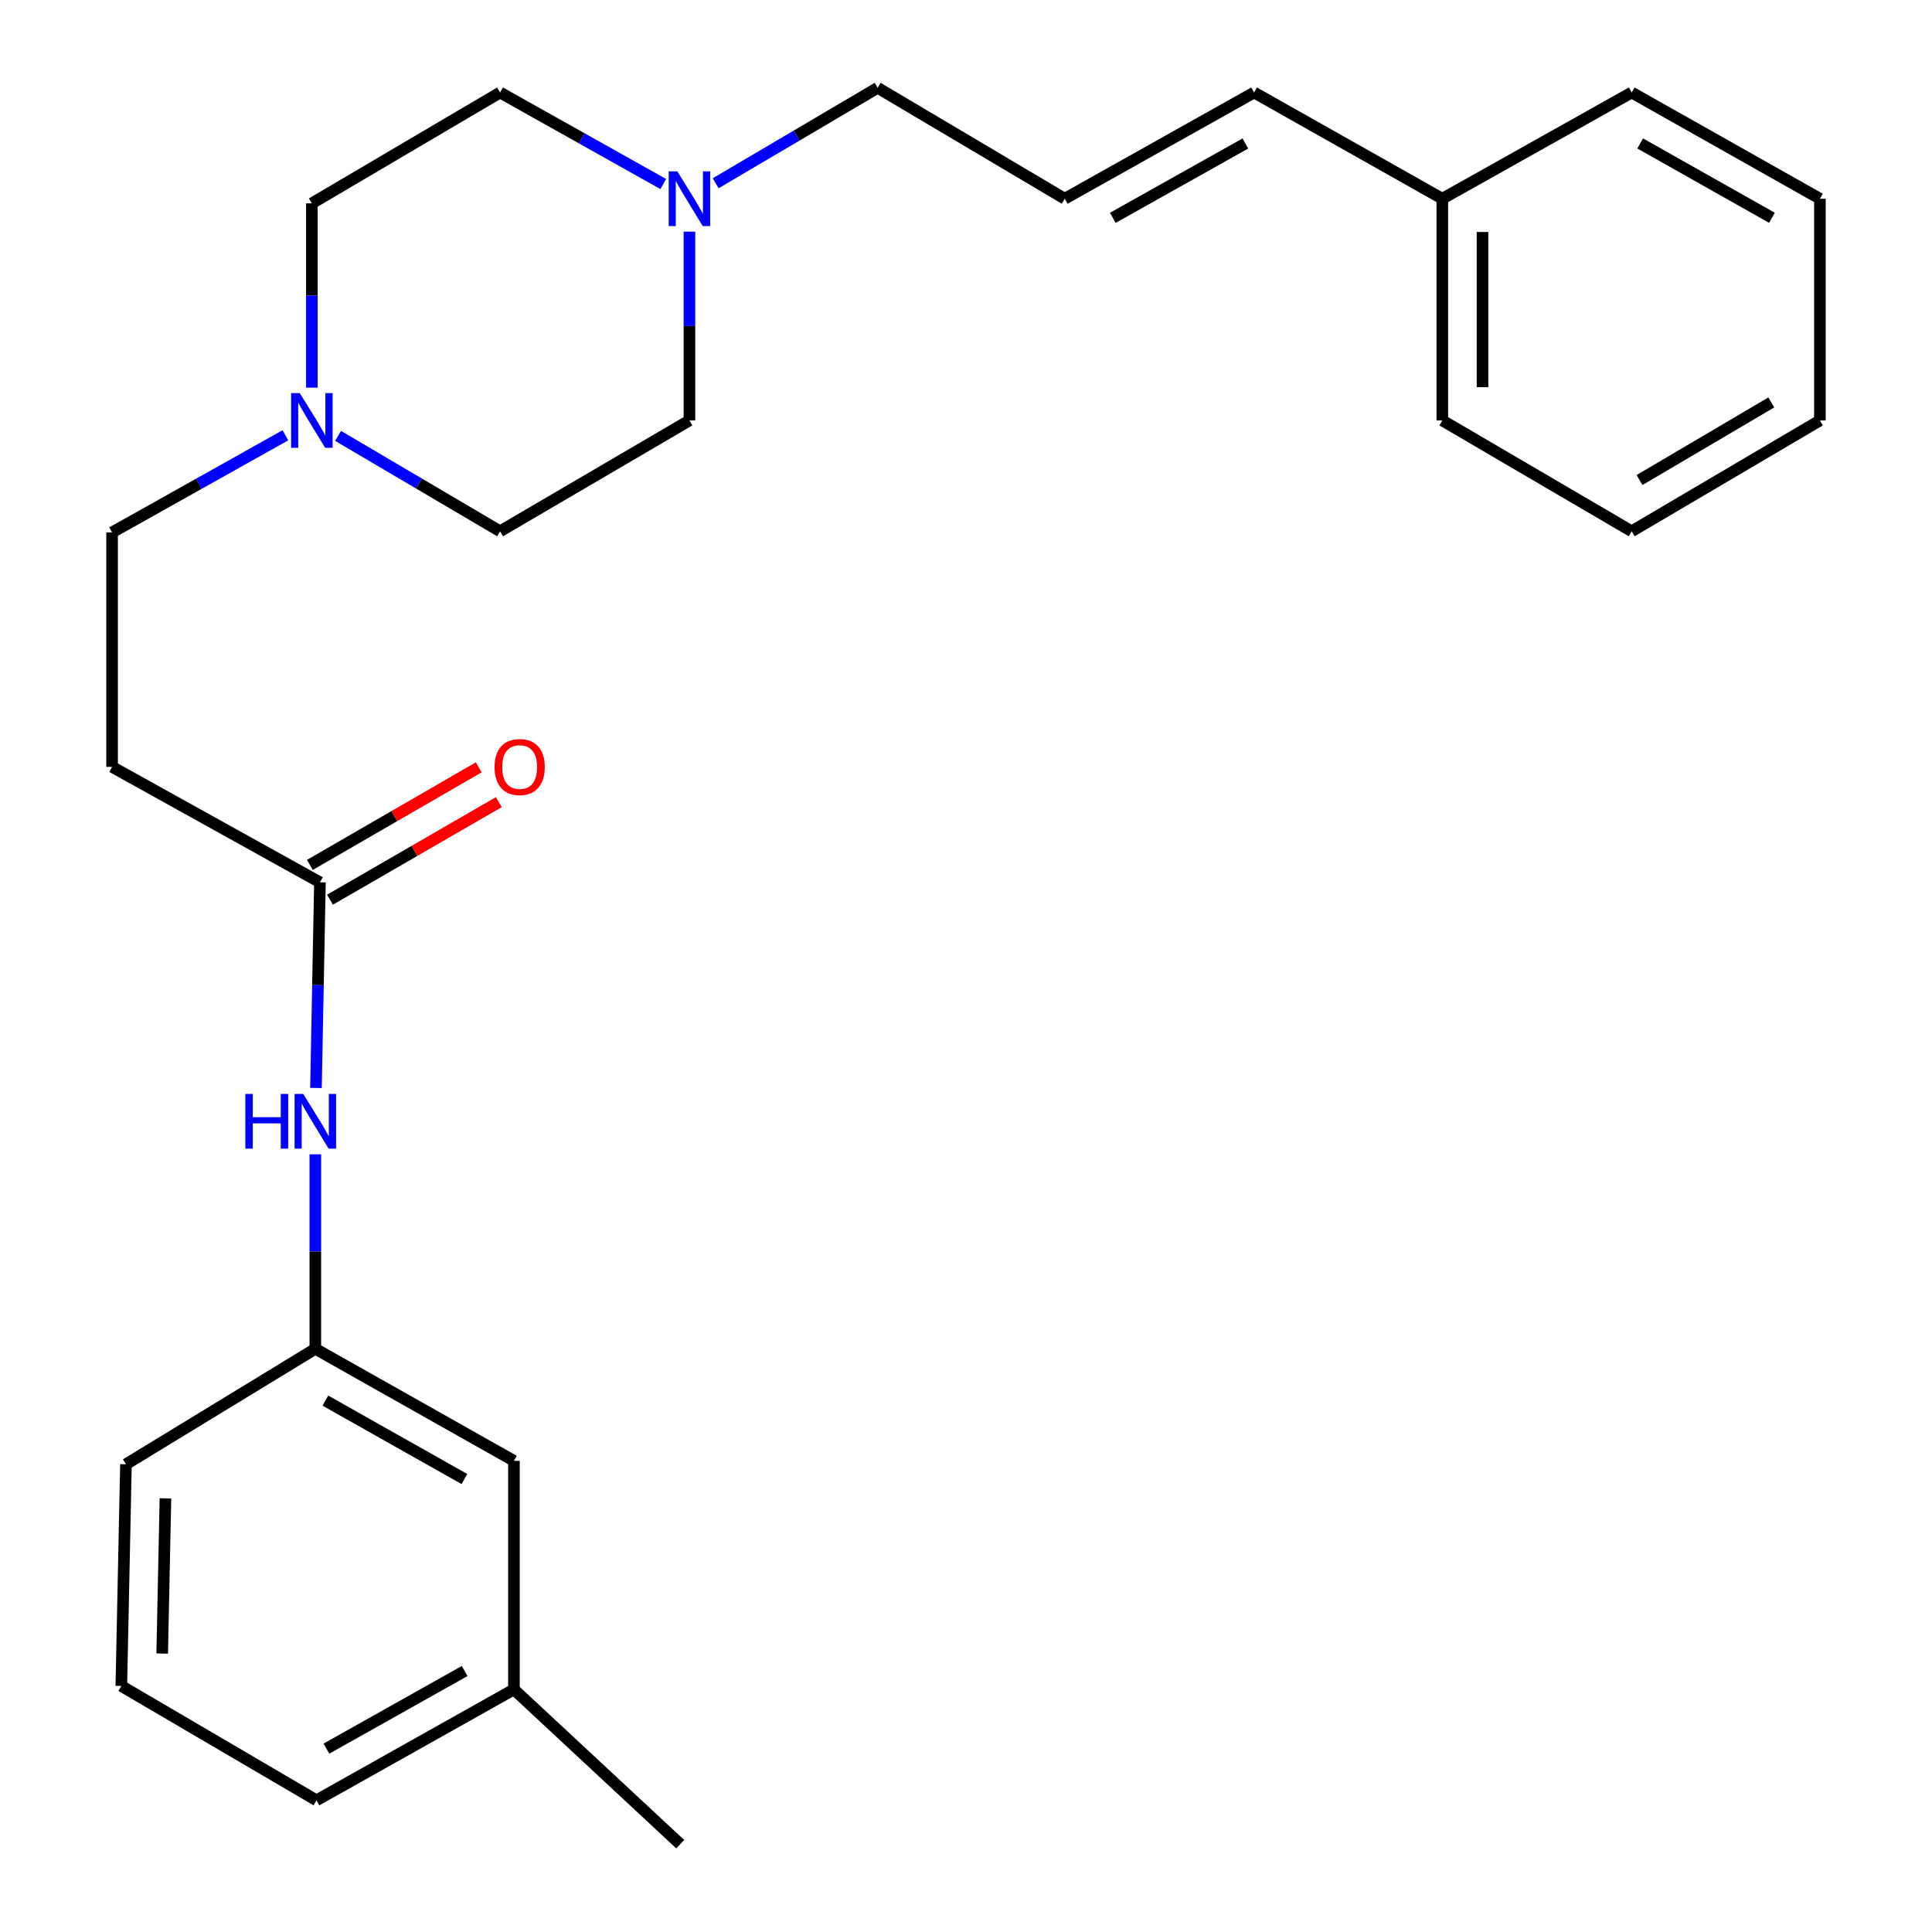 <?xml version='1.0' encoding='iso-8859-1'?>
<svg version='1.1' baseProfile='full'
              xmlns='http://www.w3.org/2000/svg'
                      xmlns:rdkit='http://www.rdkit.org/xml'
                      xmlns:xlink='http://www.w3.org/1999/xlink'
                  xml:space='preserve'
width='1000px' height='1000px' viewBox='0 0 1000 1000'>
<!-- END OF HEADER -->
<rect style='opacity:1.0;fill:#FFFFFF;stroke:none' width='1000' height='1000' x='0' y='0'> </rect>
<path class='bond-2' d='M 165.597,456.679 L 58.015,396.937' style='fill:none;fill-rule:evenodd;stroke:#000000;stroke-width:6px;stroke-linecap:butt;stroke-linejoin:miter;stroke-opacity:1' />
<path class='bond-3' d='M 165.597,456.679 L 164.572,509.903' style='fill:none;fill-rule:evenodd;stroke:#000000;stroke-width:6px;stroke-linecap:butt;stroke-linejoin:miter;stroke-opacity:1' />
<path class='bond-3' d='M 164.572,509.903 L 163.548,563.127' style='fill:none;fill-rule:evenodd;stroke:#0000FF;stroke-width:6px;stroke-linecap:butt;stroke-linejoin:miter;stroke-opacity:1' />
<path class='bond-6' d='M 170.8,465.683 L 214.501,440.431' style='fill:none;fill-rule:evenodd;stroke:#000000;stroke-width:6px;stroke-linecap:butt;stroke-linejoin:miter;stroke-opacity:1' />
<path class='bond-6' d='M 214.501,440.431 L 258.201,415.179' style='fill:none;fill-rule:evenodd;stroke:#FF0000;stroke-width:6px;stroke-linecap:butt;stroke-linejoin:miter;stroke-opacity:1' />
<path class='bond-6' d='M 160.393,447.674 L 204.094,422.422' style='fill:none;fill-rule:evenodd;stroke:#000000;stroke-width:6px;stroke-linecap:butt;stroke-linejoin:miter;stroke-opacity:1' />
<path class='bond-6' d='M 204.094,422.422 L 247.795,397.169' style='fill:none;fill-rule:evenodd;stroke:#FF0000;stroke-width:6px;stroke-linecap:butt;stroke-linejoin:miter;stroke-opacity:1' />
<path class='bond-0' d='M 147.722,225.299 L 102.868,250.434' style='fill:none;fill-rule:evenodd;stroke:#0000FF;stroke-width:6px;stroke-linecap:butt;stroke-linejoin:miter;stroke-opacity:1' />
<path class='bond-0' d='M 102.868,250.434 L 58.015,275.57' style='fill:none;fill-rule:evenodd;stroke:#000000;stroke-width:6px;stroke-linecap:butt;stroke-linejoin:miter;stroke-opacity:1' />
<path class='bond-9' d='M 174.991,225.609 L 216.915,250.301' style='fill:none;fill-rule:evenodd;stroke:#0000FF;stroke-width:6px;stroke-linecap:butt;stroke-linejoin:miter;stroke-opacity:1' />
<path class='bond-9' d='M 216.915,250.301 L 258.838,274.992' style='fill:none;fill-rule:evenodd;stroke:#000000;stroke-width:6px;stroke-linecap:butt;stroke-linejoin:miter;stroke-opacity:1' />
<path class='bond-10' d='M 161.425,200.65 L 161.425,152.952' style='fill:none;fill-rule:evenodd;stroke:#0000FF;stroke-width:6px;stroke-linecap:butt;stroke-linejoin:miter;stroke-opacity:1' />
<path class='bond-10' d='M 161.425,152.952 L 161.425,105.254' style='fill:none;fill-rule:evenodd;stroke:#000000;stroke-width:6px;stroke-linecap:butt;stroke-linejoin:miter;stroke-opacity:1' />
<path class='bond-1' d='M 343.301,95.261 L 301.07,71.571' style='fill:none;fill-rule:evenodd;stroke:#0000FF;stroke-width:6px;stroke-linecap:butt;stroke-linejoin:miter;stroke-opacity:1' />
<path class='bond-1' d='M 301.07,71.571 L 258.838,47.881' style='fill:none;fill-rule:evenodd;stroke:#000000;stroke-width:6px;stroke-linecap:butt;stroke-linejoin:miter;stroke-opacity:1' />
<path class='bond-14' d='M 370.418,94.868 L 412.347,70.161' style='fill:none;fill-rule:evenodd;stroke:#0000FF;stroke-width:6px;stroke-linecap:butt;stroke-linejoin:miter;stroke-opacity:1' />
<path class='bond-14' d='M 412.347,70.161 L 454.275,45.455' style='fill:none;fill-rule:evenodd;stroke:#000000;stroke-width:6px;stroke-linecap:butt;stroke-linejoin:miter;stroke-opacity:1' />
<path class='bond-27' d='M 356.851,119.891 L 356.851,168.755' style='fill:none;fill-rule:evenodd;stroke:#0000FF;stroke-width:6px;stroke-linecap:butt;stroke-linejoin:miter;stroke-opacity:1' />
<path class='bond-27' d='M 356.851,168.755 L 356.851,217.619' style='fill:none;fill-rule:evenodd;stroke:#000000;stroke-width:6px;stroke-linecap:butt;stroke-linejoin:miter;stroke-opacity:1' />
<path class='bond-8' d='M 58.015,396.937 L 58.015,275.57' style='fill:none;fill-rule:evenodd;stroke:#000000;stroke-width:6px;stroke-linecap:butt;stroke-linejoin:miter;stroke-opacity:1' />
<path class='bond-5' d='M 163.216,597.484 L 163.216,647.813' style='fill:none;fill-rule:evenodd;stroke:#0000FF;stroke-width:6px;stroke-linecap:butt;stroke-linejoin:miter;stroke-opacity:1' />
<path class='bond-5' d='M 163.216,647.813 L 163.216,698.141' style='fill:none;fill-rule:evenodd;stroke:#000000;stroke-width:6px;stroke-linecap:butt;stroke-linejoin:miter;stroke-opacity:1' />
<path class='bond-4' d='M 551.098,102.862 L 454.275,45.455' style='fill:none;fill-rule:evenodd;stroke:#000000;stroke-width:6px;stroke-linecap:butt;stroke-linejoin:miter;stroke-opacity:1' />
<path class='bond-7' d='M 551.098,102.862 L 649.123,47.881' style='fill:none;fill-rule:evenodd;stroke:#000000;stroke-width:6px;stroke-linecap:butt;stroke-linejoin:miter;stroke-opacity:1' />
<path class='bond-7' d='M 575.977,112.756 L 644.595,74.269' style='fill:none;fill-rule:evenodd;stroke:#000000;stroke-width:6px;stroke-linecap:butt;stroke-linejoin:miter;stroke-opacity:1' />
<path class='bond-13' d='M 163.216,698.141 L 266.014,756.127' style='fill:none;fill-rule:evenodd;stroke:#000000;stroke-width:6px;stroke-linecap:butt;stroke-linejoin:miter;stroke-opacity:1' />
<path class='bond-13' d='M 168.417,724.956 L 240.375,765.545' style='fill:none;fill-rule:evenodd;stroke:#000000;stroke-width:6px;stroke-linecap:butt;stroke-linejoin:miter;stroke-opacity:1' />
<path class='bond-18' d='M 163.216,698.141 L 65.191,757.906' style='fill:none;fill-rule:evenodd;stroke:#000000;stroke-width:6px;stroke-linecap:butt;stroke-linejoin:miter;stroke-opacity:1' />
<path class='bond-15' d='M 649.123,47.881 L 746.547,102.862' style='fill:none;fill-rule:evenodd;stroke:#000000;stroke-width:6px;stroke-linecap:butt;stroke-linejoin:miter;stroke-opacity:1' />
<path class='bond-11' d='M 258.838,274.992 L 356.851,217.619' style='fill:none;fill-rule:evenodd;stroke:#000000;stroke-width:6px;stroke-linecap:butt;stroke-linejoin:miter;stroke-opacity:1' />
<path class='bond-12' d='M 161.425,105.254 L 258.838,47.881' style='fill:none;fill-rule:evenodd;stroke:#000000;stroke-width:6px;stroke-linecap:butt;stroke-linejoin:miter;stroke-opacity:1' />
<path class='bond-16' d='M 266.014,756.127 L 266.014,874.443' style='fill:none;fill-rule:evenodd;stroke:#000000;stroke-width:6px;stroke-linecap:butt;stroke-linejoin:miter;stroke-opacity:1' />
<path class='bond-21' d='M 746.547,102.862 L 746.547,217.619' style='fill:none;fill-rule:evenodd;stroke:#000000;stroke-width:6px;stroke-linecap:butt;stroke-linejoin:miter;stroke-opacity:1' />
<path class='bond-21' d='M 767.347,120.076 L 767.347,200.406' style='fill:none;fill-rule:evenodd;stroke:#000000;stroke-width:6px;stroke-linecap:butt;stroke-linejoin:miter;stroke-opacity:1' />
<path class='bond-22' d='M 746.547,102.862 L 844.561,47.881' style='fill:none;fill-rule:evenodd;stroke:#000000;stroke-width:6px;stroke-linecap:butt;stroke-linejoin:miter;stroke-opacity:1' />
<path class='bond-20' d='M 266.014,874.443 L 352.079,954.545' style='fill:none;fill-rule:evenodd;stroke:#000000;stroke-width:6px;stroke-linecap:butt;stroke-linejoin:miter;stroke-opacity:1' />
<path class='bond-26' d='M 266.014,874.443 L 163.806,931.839' style='fill:none;fill-rule:evenodd;stroke:#000000;stroke-width:6px;stroke-linecap:butt;stroke-linejoin:miter;stroke-opacity:1' />
<path class='bond-26' d='M 240.498,864.917 L 168.952,905.094' style='fill:none;fill-rule:evenodd;stroke:#000000;stroke-width:6px;stroke-linecap:butt;stroke-linejoin:miter;stroke-opacity:1' />
<path class='bond-17' d='M 62.799,872.652 L 65.191,757.906' style='fill:none;fill-rule:evenodd;stroke:#000000;stroke-width:6px;stroke-linecap:butt;stroke-linejoin:miter;stroke-opacity:1' />
<path class='bond-17' d='M 83.953,855.874 L 85.628,775.552' style='fill:none;fill-rule:evenodd;stroke:#000000;stroke-width:6px;stroke-linecap:butt;stroke-linejoin:miter;stroke-opacity:1' />
<path class='bond-19' d='M 62.799,872.652 L 163.806,931.839' style='fill:none;fill-rule:evenodd;stroke:#000000;stroke-width:6px;stroke-linecap:butt;stroke-linejoin:miter;stroke-opacity:1' />
<path class='bond-24' d='M 746.547,217.619 L 844.561,274.992' style='fill:none;fill-rule:evenodd;stroke:#000000;stroke-width:6px;stroke-linecap:butt;stroke-linejoin:miter;stroke-opacity:1' />
<path class='bond-23' d='M 844.561,47.881 L 941.985,102.862' style='fill:none;fill-rule:evenodd;stroke:#000000;stroke-width:6px;stroke-linecap:butt;stroke-linejoin:miter;stroke-opacity:1' />
<path class='bond-23' d='M 848.951,74.243 L 917.148,112.729' style='fill:none;fill-rule:evenodd;stroke:#000000;stroke-width:6px;stroke-linecap:butt;stroke-linejoin:miter;stroke-opacity:1' />
<path class='bond-25' d='M 941.985,102.862 L 941.985,217.619' style='fill:none;fill-rule:evenodd;stroke:#000000;stroke-width:6px;stroke-linecap:butt;stroke-linejoin:miter;stroke-opacity:1' />
<path class='bond-28' d='M 844.561,274.992 L 941.985,217.619' style='fill:none;fill-rule:evenodd;stroke:#000000;stroke-width:6px;stroke-linecap:butt;stroke-linejoin:miter;stroke-opacity:1' />
<path class='bond-28' d='M 848.619,248.463 L 916.816,208.302' style='fill:none;fill-rule:evenodd;stroke:#000000;stroke-width:6px;stroke-linecap:butt;stroke-linejoin:miter;stroke-opacity:1' />
<path  class='atom-1' d='M 155.165 203.459
L 164.445 218.459
Q 165.365 219.939, 166.845 222.619
Q 168.325 225.299, 168.405 225.459
L 168.405 203.459
L 172.165 203.459
L 172.165 231.779
L 168.285 231.779
L 158.325 215.379
Q 157.165 213.459, 155.925 211.259
Q 154.725 209.059, 154.365 208.379
L 154.365 231.779
L 150.685 231.779
L 150.685 203.459
L 155.165 203.459
' fill='#0000FF'/>
<path  class='atom-2' d='M 350.591 88.702
L 359.871 103.702
Q 360.791 105.182, 362.271 107.862
Q 363.751 110.542, 363.831 110.702
L 363.831 88.702
L 367.591 88.702
L 367.591 117.022
L 363.711 117.022
L 353.751 100.622
Q 352.591 98.702, 351.351 96.502
Q 350.151 94.302, 349.791 93.622
L 349.791 117.022
L 346.111 117.022
L 346.111 88.702
L 350.591 88.702
' fill='#0000FF'/>
<path  class='atom-4' d='M 126.996 566.22
L 130.836 566.22
L 130.836 578.26
L 145.316 578.26
L 145.316 566.22
L 149.156 566.22
L 149.156 594.54
L 145.316 594.54
L 145.316 581.46
L 130.836 581.46
L 130.836 594.54
L 126.996 594.54
L 126.996 566.22
' fill='#0000FF'/>
<path  class='atom-4' d='M 156.956 566.22
L 166.236 581.22
Q 167.156 582.7, 168.636 585.38
Q 170.116 588.06, 170.196 588.22
L 170.196 566.22
L 173.956 566.22
L 173.956 594.54
L 170.076 594.54
L 160.116 578.14
Q 158.956 576.22, 157.716 574.02
Q 156.516 571.82, 156.156 571.14
L 156.156 594.54
L 152.476 594.54
L 152.476 566.22
L 156.956 566.22
' fill='#0000FF'/>
<path  class='atom-7' d='M 255.983 397.017
Q 255.983 390.217, 259.343 386.417
Q 262.703 382.617, 268.983 382.617
Q 275.263 382.617, 278.623 386.417
Q 281.983 390.217, 281.983 397.017
Q 281.983 403.897, 278.583 407.817
Q 275.183 411.697, 268.983 411.697
Q 262.743 411.697, 259.343 407.817
Q 255.983 403.937, 255.983 397.017
M 268.983 408.497
Q 273.303 408.497, 275.623 405.617
Q 277.983 402.697, 277.983 397.017
Q 277.983 391.457, 275.623 388.657
Q 273.303 385.817, 268.983 385.817
Q 264.663 385.817, 262.303 388.617
Q 259.983 391.417, 259.983 397.017
Q 259.983 402.737, 262.303 405.617
Q 264.663 408.497, 268.983 408.497
' fill='#FF0000'/>
</svg>
